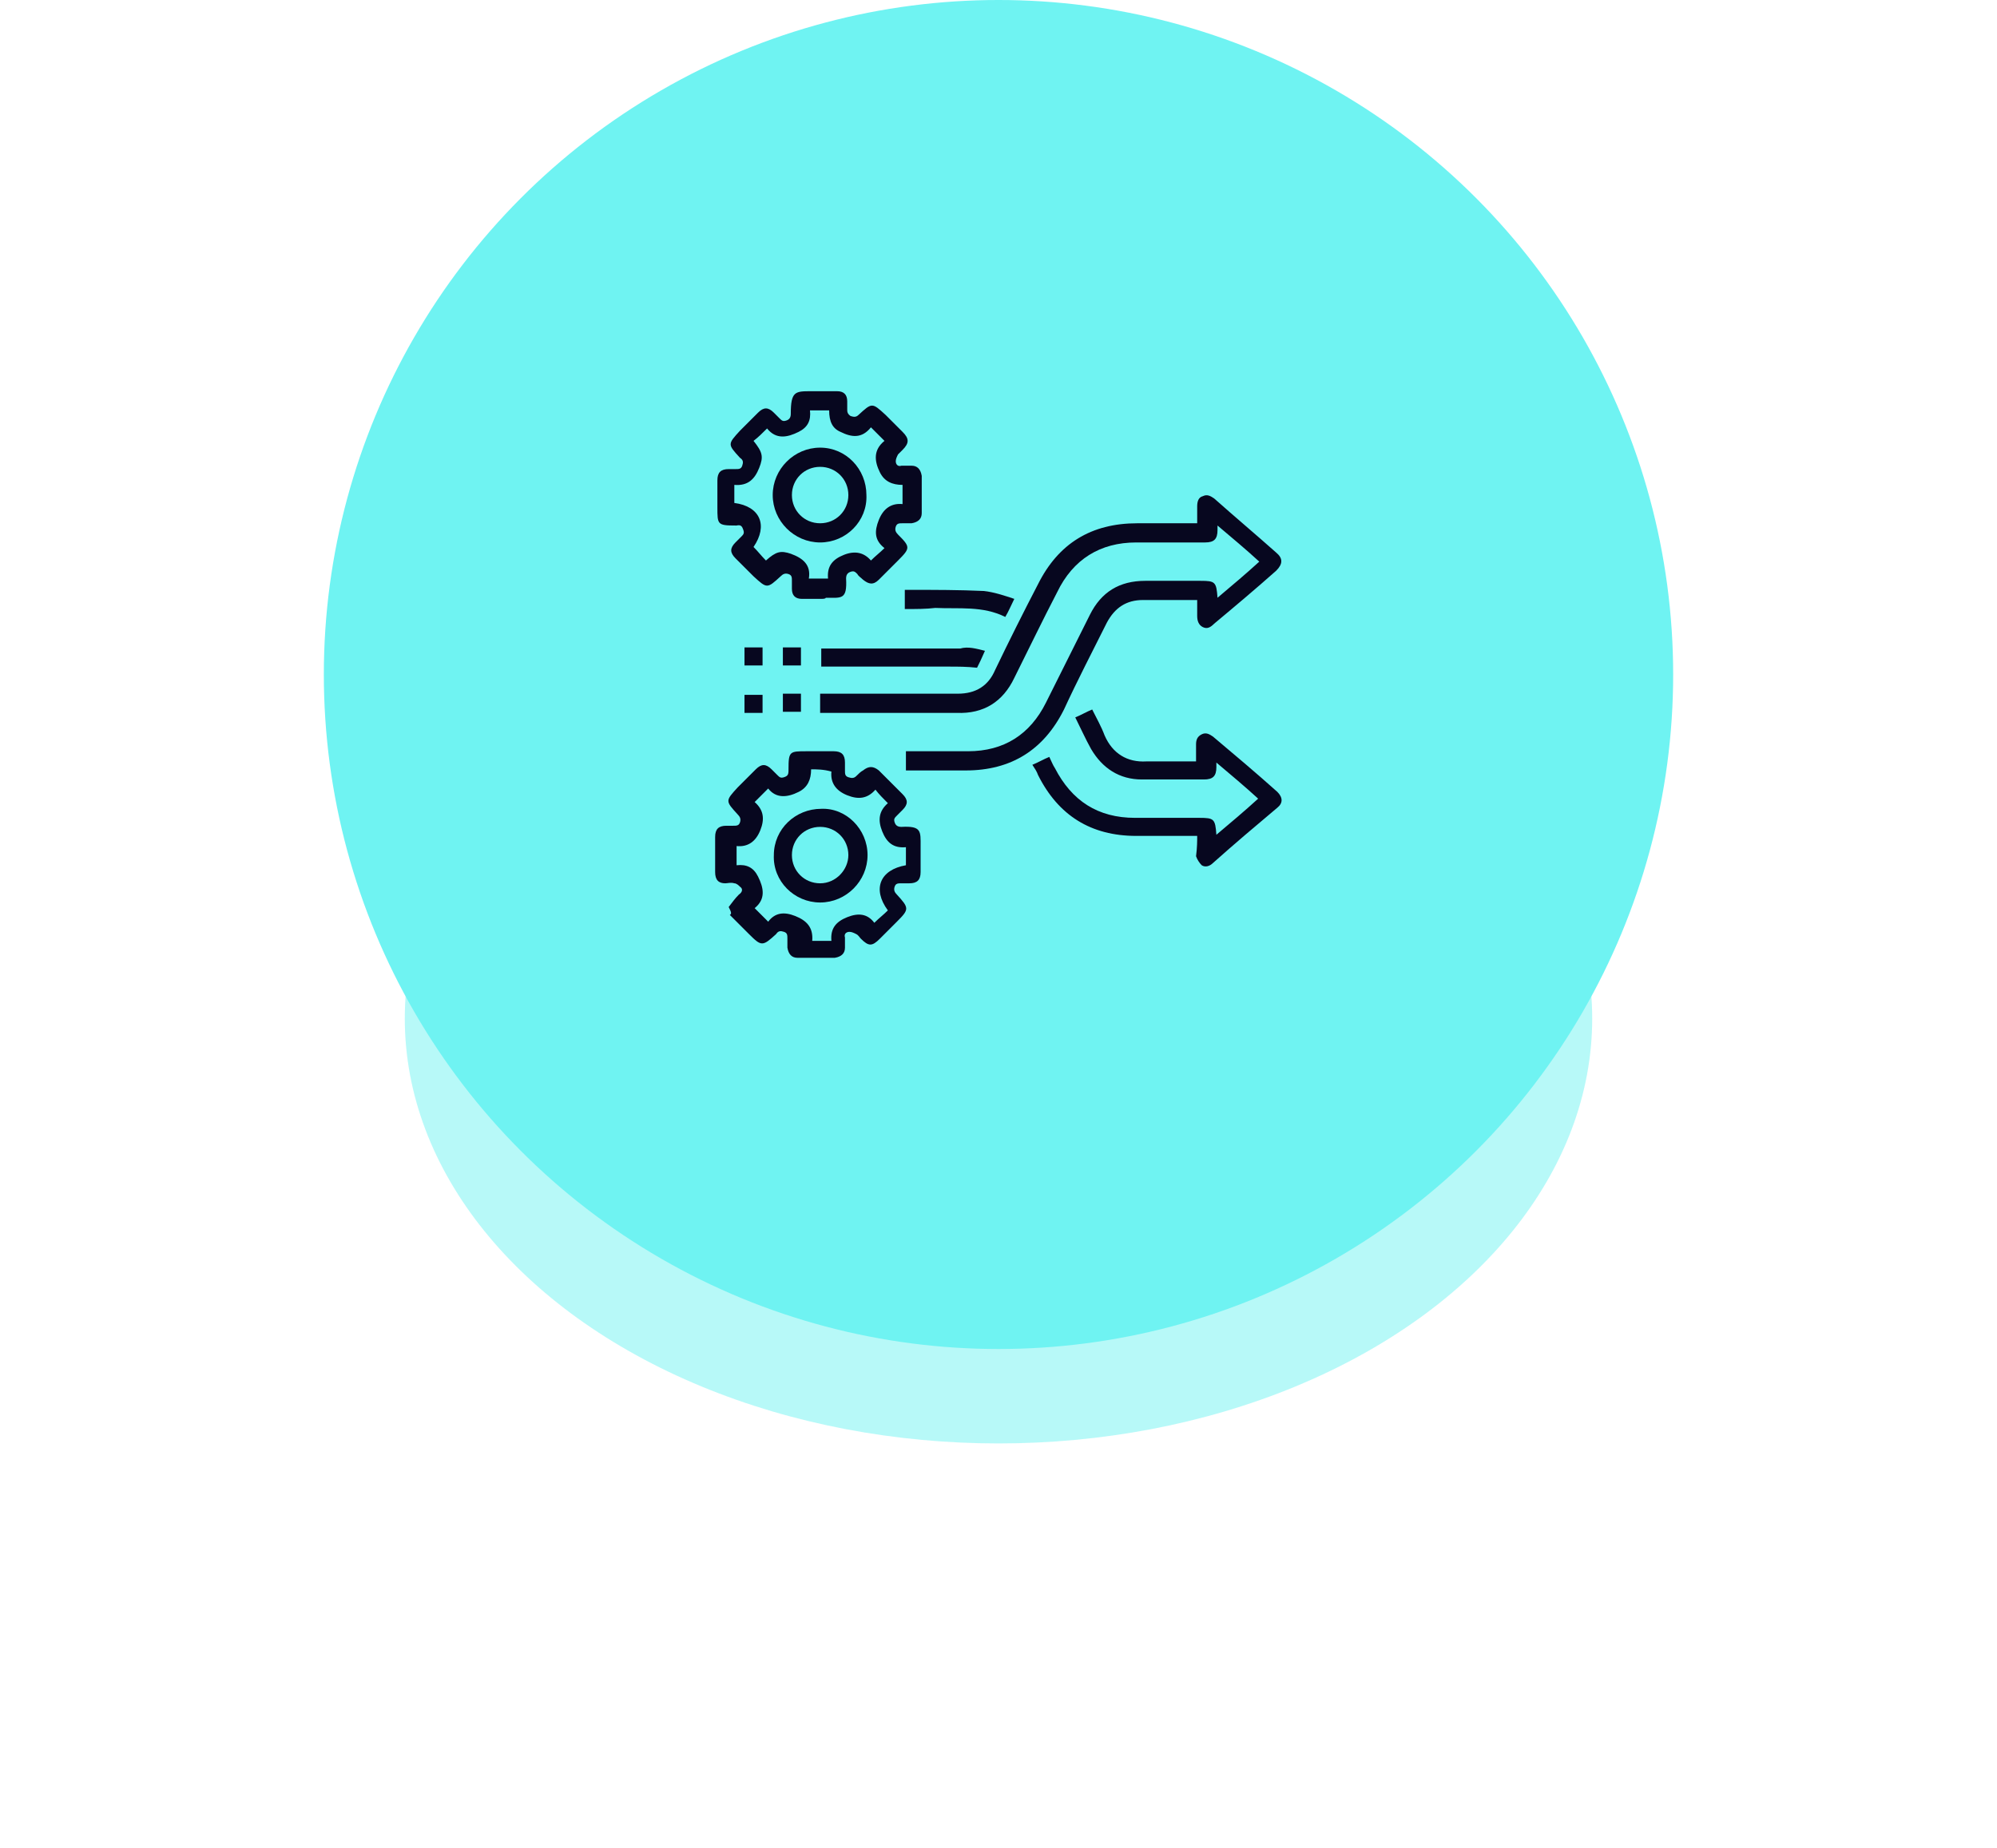 <svg width="148" height="137" viewBox="0 0 148 137" fill="none" xmlns="http://www.w3.org/2000/svg">
<rect width="148" height="137" fill="#FFFFFF"/>
<g opacity="0.5" filter="url(#filter0_f_0_1)">
<ellipse cx="74" cy="75.5" rx="44" ry="31.5" fill="#6FF3F2"/>
</g>
<circle cx="74" cy="50" r="50" fill="#6FF3F2"/>
<path d="M60.781 52.845C60.781 52.343 60.781 51.924 60.781 51.422C60.948 51.422 61.115 51.422 61.283 51.422C64.546 51.422 67.725 51.422 70.988 51.422C72.327 51.422 73.247 50.837 73.749 49.665C74.753 47.574 75.841 45.398 76.928 43.307C78.434 40.295 80.861 38.789 84.291 38.789C85.713 38.789 87.219 38.789 88.725 38.789C88.725 38.37 88.725 37.952 88.725 37.534C88.725 37.199 88.809 36.864 89.143 36.781C89.478 36.614 89.729 36.781 89.98 36.948C91.486 38.287 93.076 39.626 94.582 40.964C95.084 41.383 95.084 41.801 94.582 42.303C93.076 43.641 91.486 44.98 89.98 46.235C89.729 46.486 89.478 46.653 89.143 46.486C88.809 46.319 88.725 45.984 88.725 45.649C88.725 45.231 88.725 44.896 88.725 44.478C88.558 44.478 88.474 44.478 88.307 44.478C87.135 44.478 85.88 44.478 84.709 44.478C83.454 44.478 82.618 45.064 82.032 46.151C80.944 48.327 79.857 50.418 78.853 52.594C77.347 55.606 74.92 57.112 71.574 57.112C70.068 57.112 68.645 57.112 67.139 57.112C67.139 56.693 67.139 56.191 67.139 55.689C67.307 55.689 67.474 55.689 67.558 55.689C68.98 55.689 70.319 55.689 71.741 55.689C74.418 55.689 76.343 54.434 77.514 52.092C78.602 49.916 79.689 47.741 80.777 45.566C81.614 43.892 82.952 43.056 84.876 43.056C86.215 43.056 87.637 43.056 88.976 43.056C90.064 43.056 90.147 43.139 90.231 44.311C91.319 43.39 92.323 42.554 93.327 41.633C92.323 40.713 91.319 39.877 90.231 38.956C90.231 39.123 90.231 39.207 90.231 39.291C90.231 39.96 89.98 40.211 89.311 40.211C87.637 40.211 85.964 40.211 84.207 40.211C81.53 40.211 79.522 41.466 78.351 43.892C77.263 45.984 76.259 48.076 75.171 50.251C74.335 52.008 72.912 52.928 70.904 52.845C67.725 52.845 64.546 52.845 61.367 52.845C61.115 52.845 60.948 52.845 60.781 52.845Z" fill="#07071F"/>
<path d="M54.004 67.235C54.255 66.9 54.506 66.566 54.757 66.315C55.008 66.147 55.092 65.896 54.841 65.729C54.757 65.645 54.59 65.478 54.422 65.478C54.171 65.394 53.92 65.478 53.753 65.478C53.251 65.478 53 65.227 53 64.641C53 63.805 53 62.885 53 62.048C53 61.462 53.251 61.211 53.837 61.211C54.004 61.211 54.171 61.211 54.339 61.211C54.59 61.211 54.757 61.211 54.841 60.96C54.924 60.709 54.841 60.542 54.673 60.374C53.753 59.37 53.753 59.37 54.673 58.367C55.092 57.948 55.594 57.446 56.012 57.028C56.43 56.61 56.765 56.61 57.183 57.028C57.351 57.195 57.434 57.279 57.602 57.446C57.769 57.614 57.853 57.697 58.104 57.614C58.355 57.53 58.438 57.446 58.438 57.112V57.028C58.438 55.689 58.522 55.689 59.777 55.689C60.446 55.689 61.115 55.689 61.785 55.689C62.37 55.689 62.621 55.94 62.621 56.526C62.621 56.693 62.621 56.944 62.621 57.112C62.621 57.363 62.621 57.53 62.873 57.614C63.123 57.697 63.291 57.697 63.458 57.53C63.626 57.363 63.793 57.195 63.96 57.112C64.379 56.777 64.713 56.777 65.132 57.112C65.717 57.697 66.303 58.283 66.888 58.868C67.307 59.287 67.307 59.621 66.888 60.04C66.721 60.207 66.638 60.291 66.47 60.458C66.303 60.626 66.219 60.709 66.303 60.96C66.386 61.211 66.554 61.295 66.805 61.295C68.311 61.211 68.227 61.63 68.227 62.717C68.227 63.386 68.227 63.972 68.227 64.641C68.227 65.227 67.976 65.478 67.39 65.478C67.223 65.478 66.972 65.478 66.805 65.478C66.554 65.478 66.386 65.478 66.303 65.729C66.219 65.98 66.303 66.147 66.47 66.315C67.39 67.319 67.39 67.402 66.47 68.323C66.052 68.741 65.633 69.159 65.215 69.578C64.629 70.163 64.379 70.163 63.793 69.578C63.709 69.494 63.626 69.327 63.458 69.243C63.291 69.159 63.123 69.076 62.956 69.076C62.705 69.076 62.538 69.243 62.621 69.494C62.621 69.745 62.621 69.996 62.621 70.247C62.621 70.665 62.37 70.916 61.868 71C60.948 71 60.028 71 59.108 71C58.689 71 58.438 70.749 58.355 70.247C58.355 69.996 58.355 69.829 58.355 69.578C58.355 69.327 58.355 69.159 58.104 69.076C57.853 68.992 57.685 68.992 57.518 69.243C56.514 70.163 56.43 70.163 55.51 69.243C55.008 68.741 54.59 68.323 54.088 67.821C54.255 67.737 54.171 67.57 54.004 67.235ZM60.112 57.028C60.112 57.781 59.861 58.367 59.191 58.701C58.355 59.12 57.518 59.203 56.932 58.45C56.598 58.785 56.263 59.12 55.928 59.454C56.598 60.04 56.681 60.709 56.347 61.546C56.012 62.383 55.426 62.801 54.59 62.717C54.59 63.219 54.59 63.638 54.59 64.139C55.343 64.056 55.845 64.307 56.179 64.976C56.598 65.813 56.765 66.649 55.928 67.319C56.263 67.653 56.598 67.988 56.932 68.323C57.434 67.653 58.104 67.57 58.94 67.904C59.777 68.239 60.279 68.741 60.195 69.745C60.697 69.745 61.115 69.745 61.617 69.745C61.534 68.825 61.952 68.323 62.789 67.988C63.626 67.653 64.295 67.737 64.797 68.406C65.132 68.072 65.466 67.821 65.801 67.486C64.629 65.896 65.215 64.474 67.139 64.139C67.139 63.721 67.139 63.219 67.139 62.801C66.219 62.885 65.717 62.466 65.382 61.63C65.048 60.793 65.132 60.123 65.801 59.538C65.466 59.203 65.132 58.868 64.88 58.534C64.295 59.203 63.626 59.287 62.789 58.952C61.952 58.617 61.534 58.032 61.617 57.195C61.032 57.028 60.53 57.028 60.112 57.028Z" fill="#07071F"/>
<path d="M60.781 44.394C60.363 44.394 59.944 44.394 59.442 44.394C58.94 44.394 58.689 44.143 58.689 43.641C58.689 43.474 58.689 43.223 58.689 43.056C58.689 42.805 58.689 42.638 58.438 42.554C58.187 42.47 58.02 42.554 57.853 42.721C56.849 43.641 56.849 43.641 55.845 42.721C55.426 42.303 54.924 41.801 54.506 41.383C54.088 40.964 54.088 40.63 54.506 40.211C54.673 40.044 54.757 39.96 54.924 39.793C55.092 39.626 55.175 39.542 55.092 39.291C55.008 39.04 54.924 38.873 54.59 38.956H54.506C53.167 38.956 53.167 38.873 53.167 37.617C53.167 36.948 53.167 36.279 53.167 35.61C53.167 35.024 53.418 34.773 54.004 34.773C54.171 34.773 54.339 34.773 54.506 34.773C54.757 34.773 54.924 34.773 55.008 34.522C55.092 34.271 55.092 34.104 54.841 33.936C53.92 32.932 53.92 32.932 54.841 31.928C55.259 31.51 55.761 31.008 56.179 30.59C56.598 30.171 56.932 30.171 57.351 30.59C57.518 30.757 57.602 30.841 57.769 31.008C57.936 31.175 58.02 31.259 58.271 31.175C58.522 31.092 58.606 30.924 58.606 30.673C58.606 29 58.94 29 60.112 29C60.781 29 61.45 29 62.036 29C62.538 29 62.789 29.251 62.789 29.753C62.789 29.92 62.789 30.171 62.789 30.339C62.789 30.506 62.789 30.673 63.04 30.841C63.291 30.924 63.458 30.924 63.626 30.757C64.629 29.837 64.629 29.837 65.633 30.757C66.052 31.175 66.47 31.594 66.888 32.012C67.391 32.514 67.391 32.849 66.888 33.351C66.805 33.434 66.638 33.602 66.554 33.685C66.47 33.853 66.386 34.02 66.386 34.187C66.386 34.438 66.554 34.606 66.805 34.522C67.056 34.522 67.307 34.522 67.558 34.522C67.976 34.522 68.227 34.773 68.311 35.275C68.311 36.195 68.311 37.115 68.311 38.036C68.311 38.454 68.06 38.705 67.558 38.789C67.307 38.789 67.139 38.789 66.888 38.789C66.638 38.789 66.47 38.789 66.386 39.04C66.303 39.291 66.386 39.458 66.554 39.626C67.474 40.546 67.474 40.63 66.554 41.55C66.052 42.052 65.633 42.47 65.132 42.972C64.713 43.39 64.379 43.307 63.96 42.972C63.793 42.805 63.626 42.721 63.542 42.554C63.374 42.386 63.291 42.303 63.04 42.386C62.789 42.47 62.705 42.637 62.705 42.888C62.789 44.478 62.37 44.311 61.199 44.311C61.199 44.394 60.948 44.394 60.781 44.394ZM61.45 30.422C60.948 30.422 60.53 30.422 60.028 30.422C60.112 31.175 59.861 31.677 59.191 32.012C58.355 32.43 57.518 32.598 56.849 31.761C56.514 32.096 56.179 32.43 55.845 32.681C56.514 33.518 56.598 33.853 56.263 34.689C55.928 35.526 55.426 36.028 54.422 35.944C54.422 36.446 54.422 36.864 54.422 37.283C56.347 37.534 56.932 38.956 55.845 40.546C56.179 40.88 56.43 41.215 56.765 41.55C57.518 40.88 57.853 40.797 58.606 41.048C59.526 41.383 60.112 41.885 59.944 42.888C60.446 42.888 60.865 42.888 61.367 42.888C61.283 41.968 61.701 41.466 62.538 41.132C63.374 40.797 64.044 40.964 64.546 41.55C64.88 41.215 65.215 40.964 65.55 40.63C64.797 40.044 64.797 39.374 65.132 38.538C65.466 37.701 66.052 37.283 66.888 37.367C66.888 36.864 66.888 36.446 66.888 35.944C66.135 35.944 65.55 35.693 65.215 35.024C64.797 34.187 64.713 33.351 65.55 32.681C65.215 32.347 64.88 32.012 64.546 31.677C63.877 32.514 63.123 32.43 62.287 32.012C61.701 31.761 61.45 31.259 61.45 30.422Z" fill="#07071F"/>
<path d="M88.725 61.964C87.219 61.964 85.713 61.964 84.207 61.964C80.861 61.964 78.434 60.458 76.928 57.446C76.845 57.195 76.677 56.944 76.51 56.693C76.928 56.526 77.347 56.275 77.765 56.108C77.932 56.442 78.016 56.693 78.183 56.944C79.438 59.37 81.363 60.626 84.124 60.626C85.713 60.626 87.303 60.626 88.892 60.626C89.98 60.626 90.064 60.709 90.147 61.88C91.235 60.96 92.239 60.123 93.243 59.203C92.239 58.283 91.235 57.446 90.147 56.526C90.147 56.693 90.147 56.777 90.147 56.861C90.147 57.53 89.896 57.781 89.227 57.781C87.721 57.781 86.132 57.781 84.626 57.781C82.952 57.781 81.697 56.944 80.861 55.522C80.442 54.769 80.108 54.016 79.689 53.179C80.108 53.012 80.526 52.761 80.944 52.594C81.279 53.263 81.614 53.849 81.865 54.518C82.45 55.856 83.538 56.526 84.96 56.442C86.215 56.442 87.386 56.442 88.641 56.442C88.641 56.024 88.641 55.605 88.641 55.187C88.641 54.852 88.725 54.602 89.06 54.434C89.394 54.267 89.645 54.434 89.896 54.602C91.486 55.94 93.076 57.279 94.665 58.701C95.084 59.12 95.084 59.538 94.665 59.873C93.076 61.211 91.486 62.55 89.896 63.972C89.645 64.223 89.311 64.307 89.06 64.139C88.892 63.972 88.725 63.721 88.641 63.47C88.725 62.801 88.725 62.382 88.725 61.964Z" fill="#07071F"/>
<path d="M72.996 48.243C72.745 48.829 72.578 49.163 72.41 49.498C71.657 49.414 70.988 49.414 70.319 49.414C67.307 49.414 64.295 49.414 61.367 49.414C61.199 49.414 61.032 49.414 60.864 49.414C60.864 48.912 60.864 48.494 60.864 48.076C60.948 48.076 61.115 48.076 61.283 48.076C64.546 48.076 67.892 48.076 71.155 48.076C71.741 47.908 72.327 48.076 72.996 48.243Z" fill="#07071F"/>
<path d="M67.056 45.147C67.056 44.645 67.056 44.227 67.056 43.725C67.223 43.725 67.39 43.725 67.474 43.725C69.315 43.725 71.072 43.725 72.912 43.809C73.665 43.892 74.418 44.143 75.171 44.394C74.92 44.896 74.753 45.315 74.502 45.733C72.829 44.896 71.072 45.147 69.315 45.064C68.645 45.147 67.892 45.147 67.056 45.147Z" fill="#07071F"/>
<path d="M55.175 47.992C55.594 47.992 56.096 47.992 56.514 47.992C56.514 48.41 56.514 48.912 56.514 49.331C56.096 49.331 55.594 49.331 55.175 49.331C55.175 48.829 55.175 48.41 55.175 47.992Z" fill="#07071F"/>
<path d="M58.02 47.992C58.438 47.992 58.94 47.992 59.359 47.992C59.359 48.41 59.359 48.912 59.359 49.331C58.94 49.331 58.438 49.331 58.02 49.331C58.02 48.829 58.02 48.41 58.02 47.992Z" fill="#07071F"/>
<path d="M56.514 52.845C56.096 52.845 55.594 52.845 55.175 52.845C55.175 52.426 55.175 51.924 55.175 51.506C55.594 51.506 56.012 51.506 56.514 51.506C56.514 51.924 56.514 52.343 56.514 52.845Z" fill="#07071F"/>
<path d="M59.359 51.422C59.359 51.841 59.359 52.343 59.359 52.761C58.94 52.761 58.438 52.761 58.02 52.761C58.02 52.343 58.02 51.841 58.02 51.422C58.438 51.422 58.857 51.422 59.359 51.422Z" fill="#07071F"/>
<path d="M64.295 63.386C64.295 65.311 62.705 66.9 60.781 66.9C58.857 66.9 57.267 65.311 57.351 63.386C57.351 61.462 58.94 59.956 60.864 59.956C62.705 59.873 64.295 61.462 64.295 63.386ZM62.873 63.386C62.873 62.215 61.952 61.295 60.781 61.295C59.61 61.295 58.689 62.215 58.689 63.386C58.689 64.558 59.61 65.478 60.781 65.478C61.952 65.478 62.873 64.474 62.873 63.386Z" fill="#07071F"/>
<path d="M60.781 40.211C58.857 40.211 57.267 38.621 57.267 36.697C57.267 34.773 58.857 33.183 60.781 33.183C62.705 33.183 64.211 34.773 64.211 36.697C64.295 38.621 62.705 40.211 60.781 40.211ZM62.873 36.697C62.873 35.526 61.952 34.606 60.781 34.606C59.61 34.606 58.689 35.526 58.689 36.697C58.689 37.868 59.61 38.789 60.781 38.789C61.952 38.789 62.873 37.868 62.873 36.697Z" fill="#07071F"/>
<defs>
<filter id="filter0_f_0_1" x="0" y="14" width="148" height="123" filterUnits="userSpaceOnUse" color-interpolation-filters="sRGB">
<feFlood flood-opacity="0" result="BackgroundImageFix"/>
<feBlend mode="normal" in="SourceGraphic" in2="BackgroundImageFix" result="shape"/>
<feGaussianBlur stdDeviation="15" result="effect1_foregroundBlur_0_1"/>
</filter>
</defs>
</svg>
